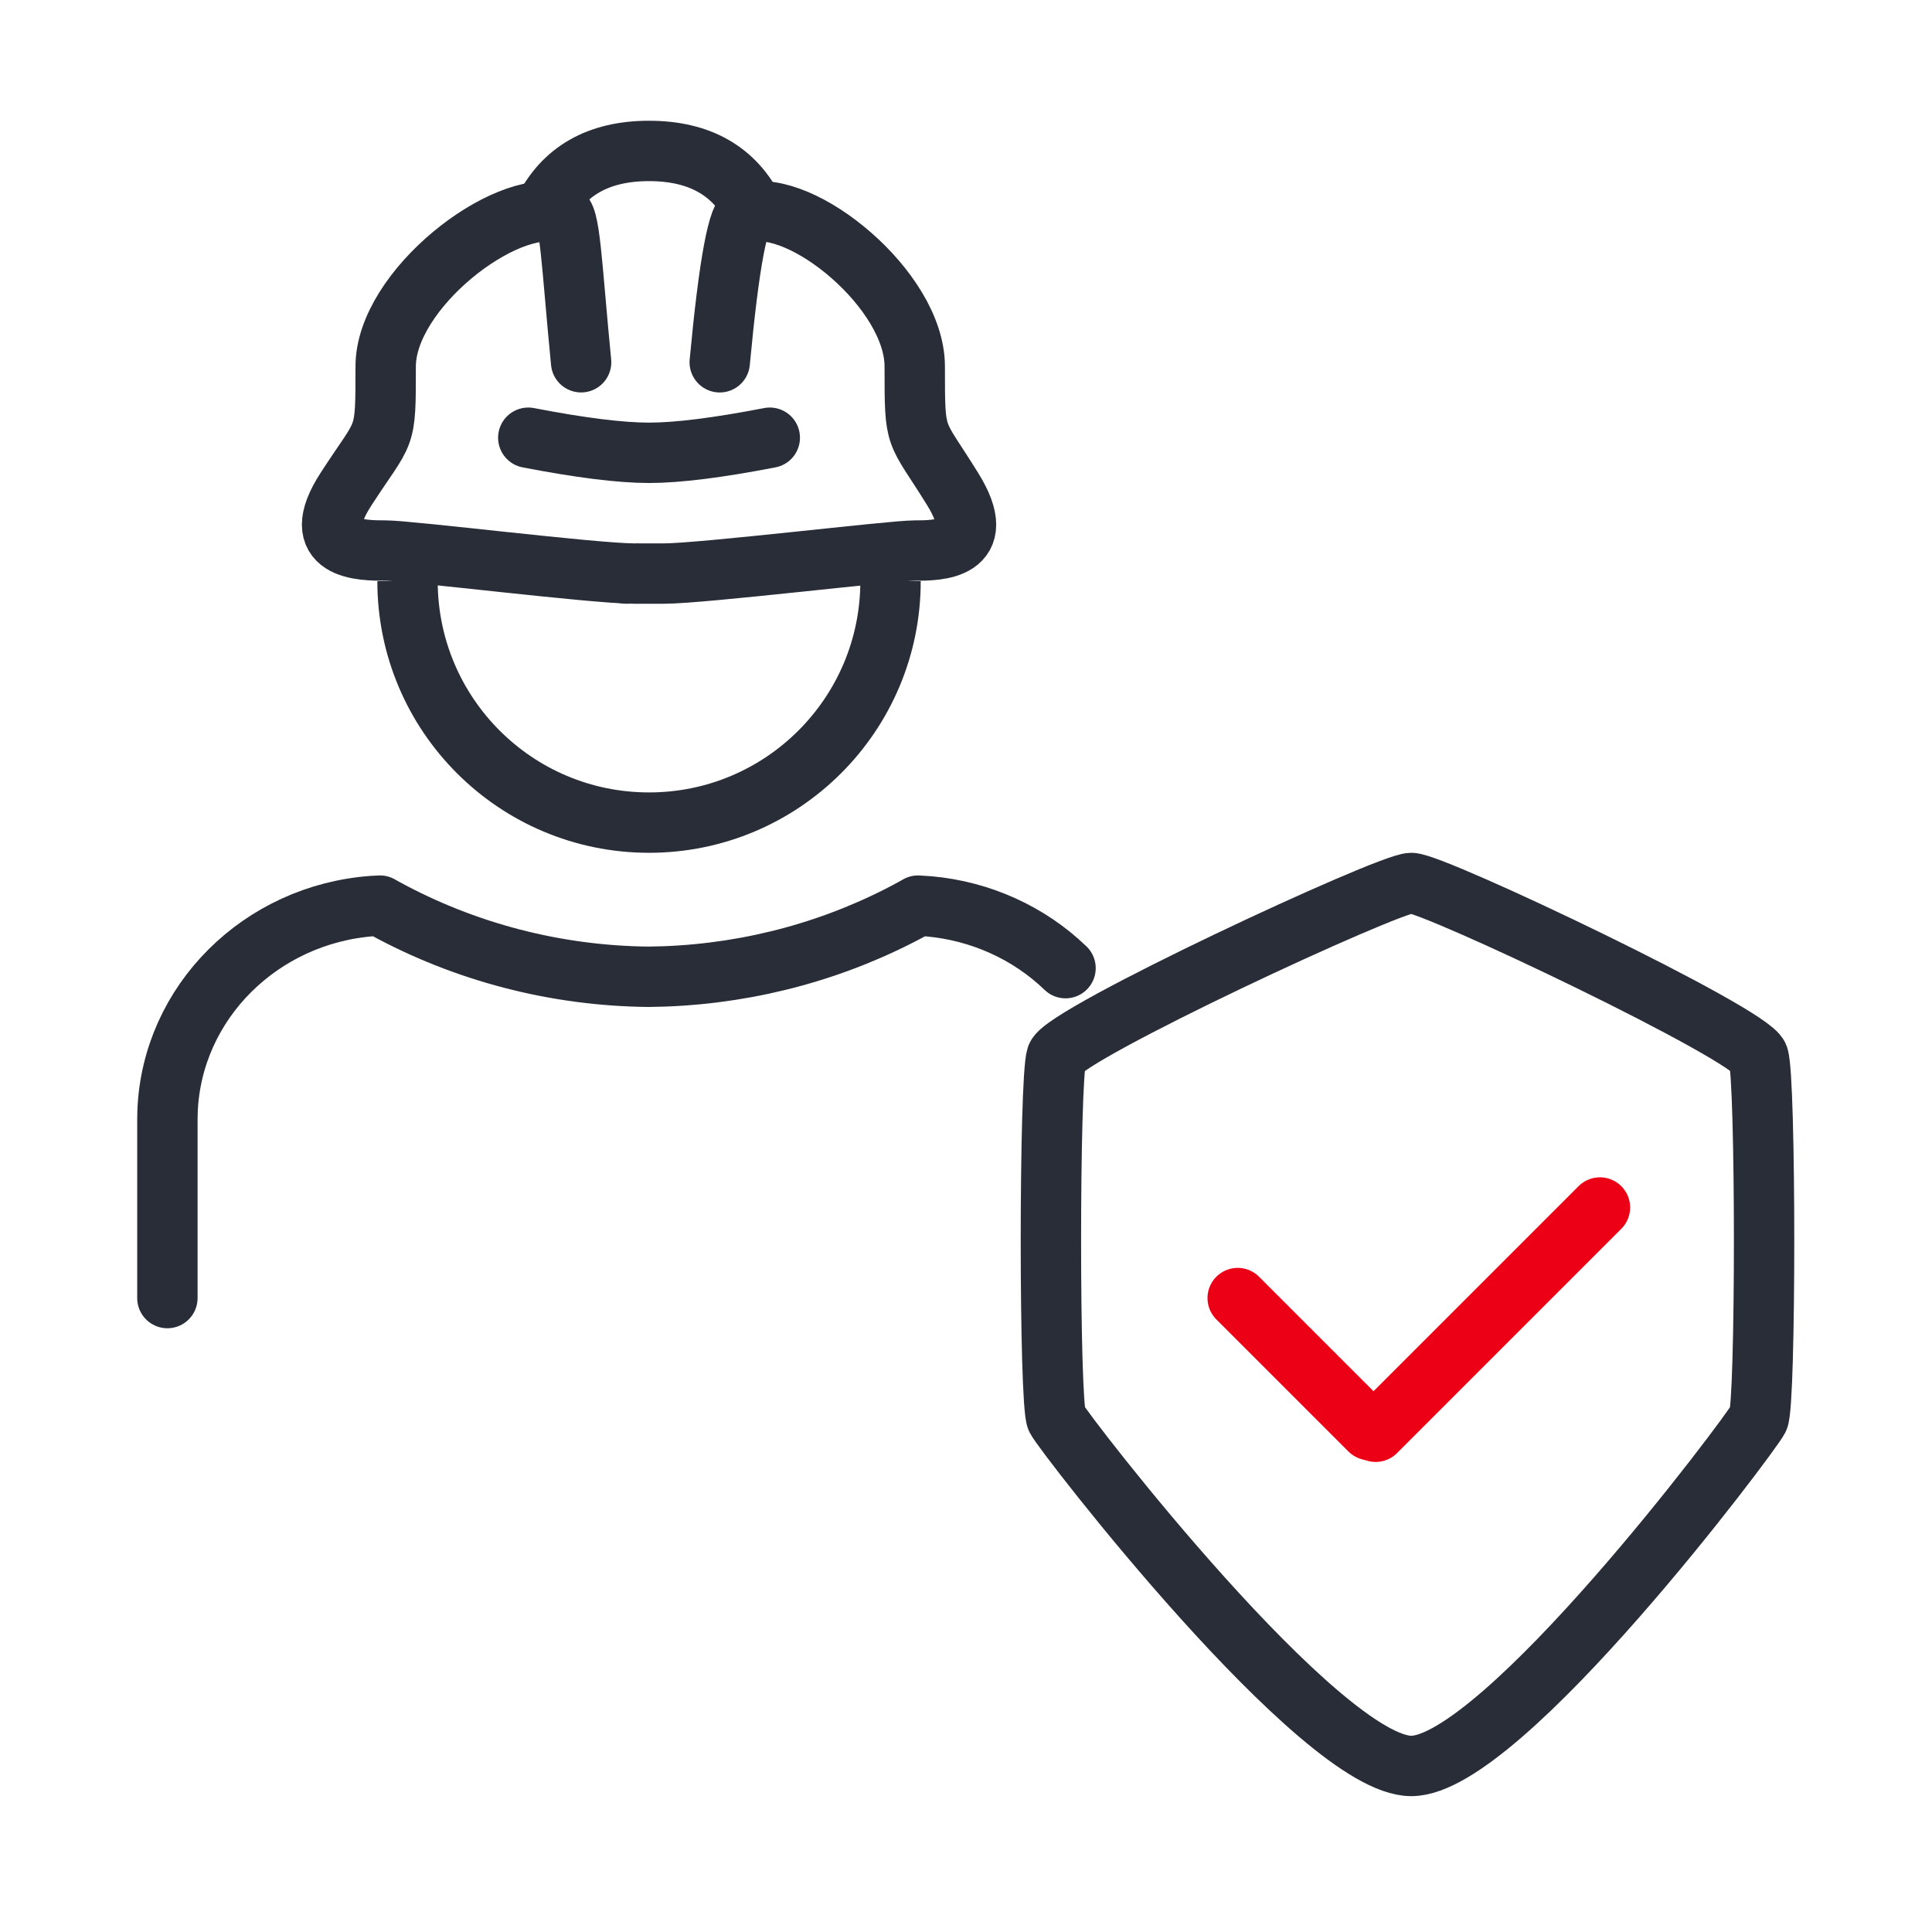 <?xml version="1.0" encoding="UTF-8"?>
<svg width="64px" height="64px" viewBox="0 0 64 64" version="1.1" xmlns="http://www.w3.org/2000/svg" xmlns:xlink="http://www.w3.org/1999/xlink">
    <title>Work safety</title>
    <g id="Work-safety" stroke="none" stroke-width="1" fill="none" fill-rule="evenodd">
        <g id="Group-4" transform="translate(5.545, 5)" stroke-width="2">
            <g id="Group" transform="translate(0, 14.25)" stroke="#282D37">
                <path d="M7.955,0 C7.955,4.418 11.536,8 15.955,8 C20.373,8 23.955,4.418 23.955,0" id="Path"></path>
                <path d="M0,23.75 L0,17.837 L0.005,17.571 C0.144,13.953 3.095,11.027 6.814,10.762 L7.042,10.75 L7.193,10.835 C9.86,12.293 12.87,13.077 15.942,13.107 L16.487,13.094 C19.391,12.982 22.206,12.208 24.716,10.835 L24.866,10.75 L25.231,10.774 C26.932,10.927 28.534,11.647 29.752,12.821" id="Path" stroke-linecap="round" stroke-linejoin="round" fill-rule="nonzero"></path>
            </g>
            <g id="Group-2" transform="translate(5.455, 0)" stroke="#282D37">
                <g id="Group-3">
                    <path d="M9.75,14 C9.745,14 10.161,14 11,14 C12.258,14 18.547,13.238 19.302,13.238 C20.057,13.238 21.818,13.238 20.56,11.205 C19.302,9.172 19.302,9.68 19.302,7.139 C19.302,4.597 15.528,1.548 13.767,2.056 C13.459,2.056 13.15,3.704 12.842,7.001" id="Path" stroke-linecap="round"></path>
                    <path d="M0,14 C1.316,14 7.434,13.238 8.224,13.238 C9.013,13.238 10.855,13.238 9.539,11.205 C8.224,9.172 8.224,9.68 8.224,7.139 C8.224,4.597 4.276,1.548 2.434,2.056 C2.111,2.056 2.073,3.698 1.75,7" id="Path" stroke-linecap="round" transform="translate(5, 8) scale(-1, 1) translate(-5, -8)"></path>
                    <path d="M7,2 C7.653,0.667 8.82,0 10.5,0 C12.18,0 13.347,0.667 14,2" id="Path-42" stroke-linejoin="round"></path>
                </g>
                <path d="M6.5,9.5 C8.222,9.833 9.556,10 10.5,10 C11.444,10 12.778,9.833 14.5,9.5" id="Line" stroke-linecap="round" stroke-linejoin="round"></path>
            </g>
            <path d="M41.205,24.25 C41.955,24.25 52.455,29.25 52.705,30 C52.955,30.75 52.955,41.5 52.705,42 C52.455,42.5 44.205,53.5 41.205,53.5 C38.205,53.5 29.705,42.5 29.455,42 C29.205,41.5 29.205,30.75 29.455,30 C29.705,29.25 40.455,24.25 41.205,24.25 Z" id="Path-41" stroke="#282D37" stroke-linecap="round" stroke-linejoin="round"></path>
            <g id="Group-3" transform="translate(35.455, 35)" stroke="#EC0016" stroke-linecap="round" stroke-linejoin="round">
                <line x1="0" y1="3" x2="4.375" y2="7.375" id="Line"></line>
                <line x1="12" y1="-2.70894418e-14" x2="4.571" y2="7.429" id="Line"></line>
            </g>
        </g>
    </g>
</svg>